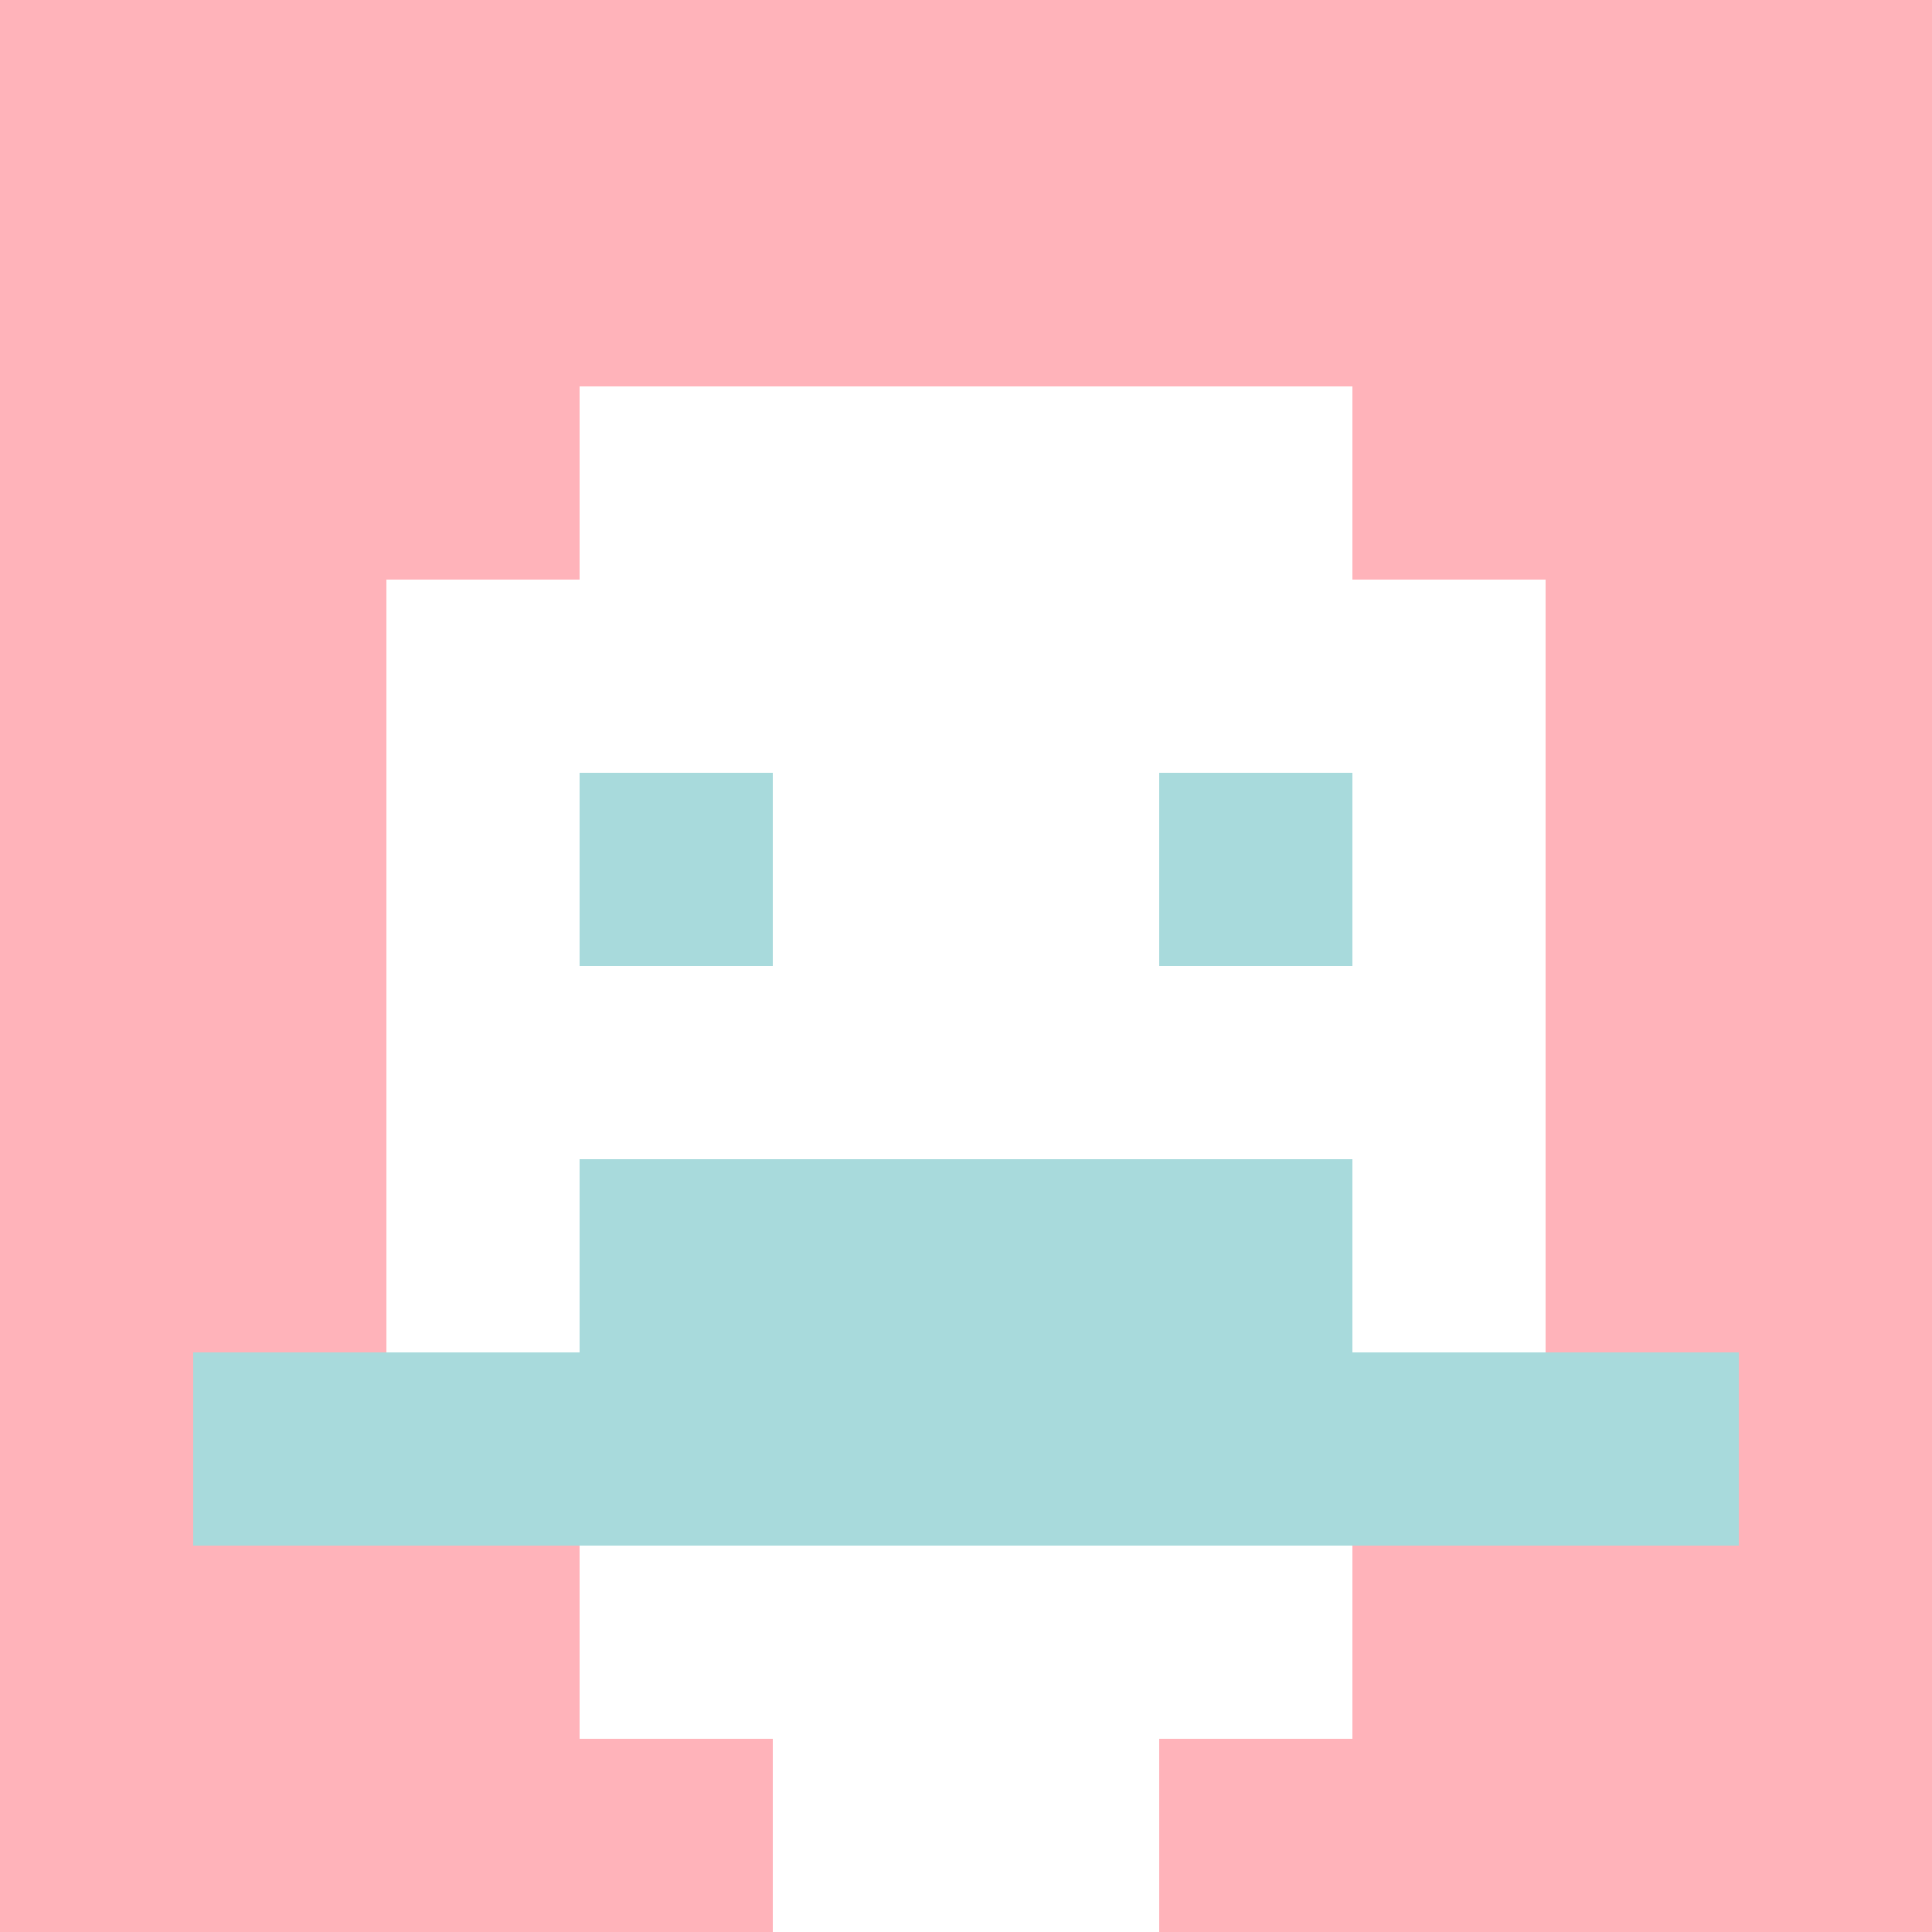 <svg xmlns="http://www.w3.org/2000/svg" version="1.1" width="600" height="600" viewBox="0 0 123 123">
<title>'goose-pfp-classic' by Dmitri Cherniak</title>
<desc>The Goose Is Loose</desc>
<rect width="100%" height="100%" fill="#060404"></rect>
<g>
  <g id="0-0">
    <rect x="0" y="0" height="123" width="123" fill="#FFB3BA"></rect>
    <g>
      <rect id="0-0-3-2-4-7" x="36.9" y="24.6" width="49.2" height="86.1" fill="#FFFFFF"></rect>
      <rect id="0-0-2-3-6-5" x="24.6" y="36.9" width="73.8" height="61.5" fill="#FFFFFF"></rect>
      <rect id="0-0-4-8-2-2" x="49.2" y="98.4" width="24.6" height="24.6" fill="#FFFFFF"></rect>
      <rect id="0-0-1-7-8-1" x="12.3" y="86.1" width="98.4" height="12.3" fill="#A8DADC"></rect>
      <rect id="0-0-3-6-4-2" x="36.9" y="73.8" width="49.2" height="24.6" fill="#A8DADC"></rect>
      <rect id="0-0-3-4-1-1" x="36.9" y="49.2" width="12.3" height="12.3" fill="#A8DADC"></rect>
      <rect id="0-0-6-4-1-1" x="73.8" y="49.2" width="12.3" height="12.3" fill="#A8DADC"></rect>
    </g>
  </g>
</g>
</svg>